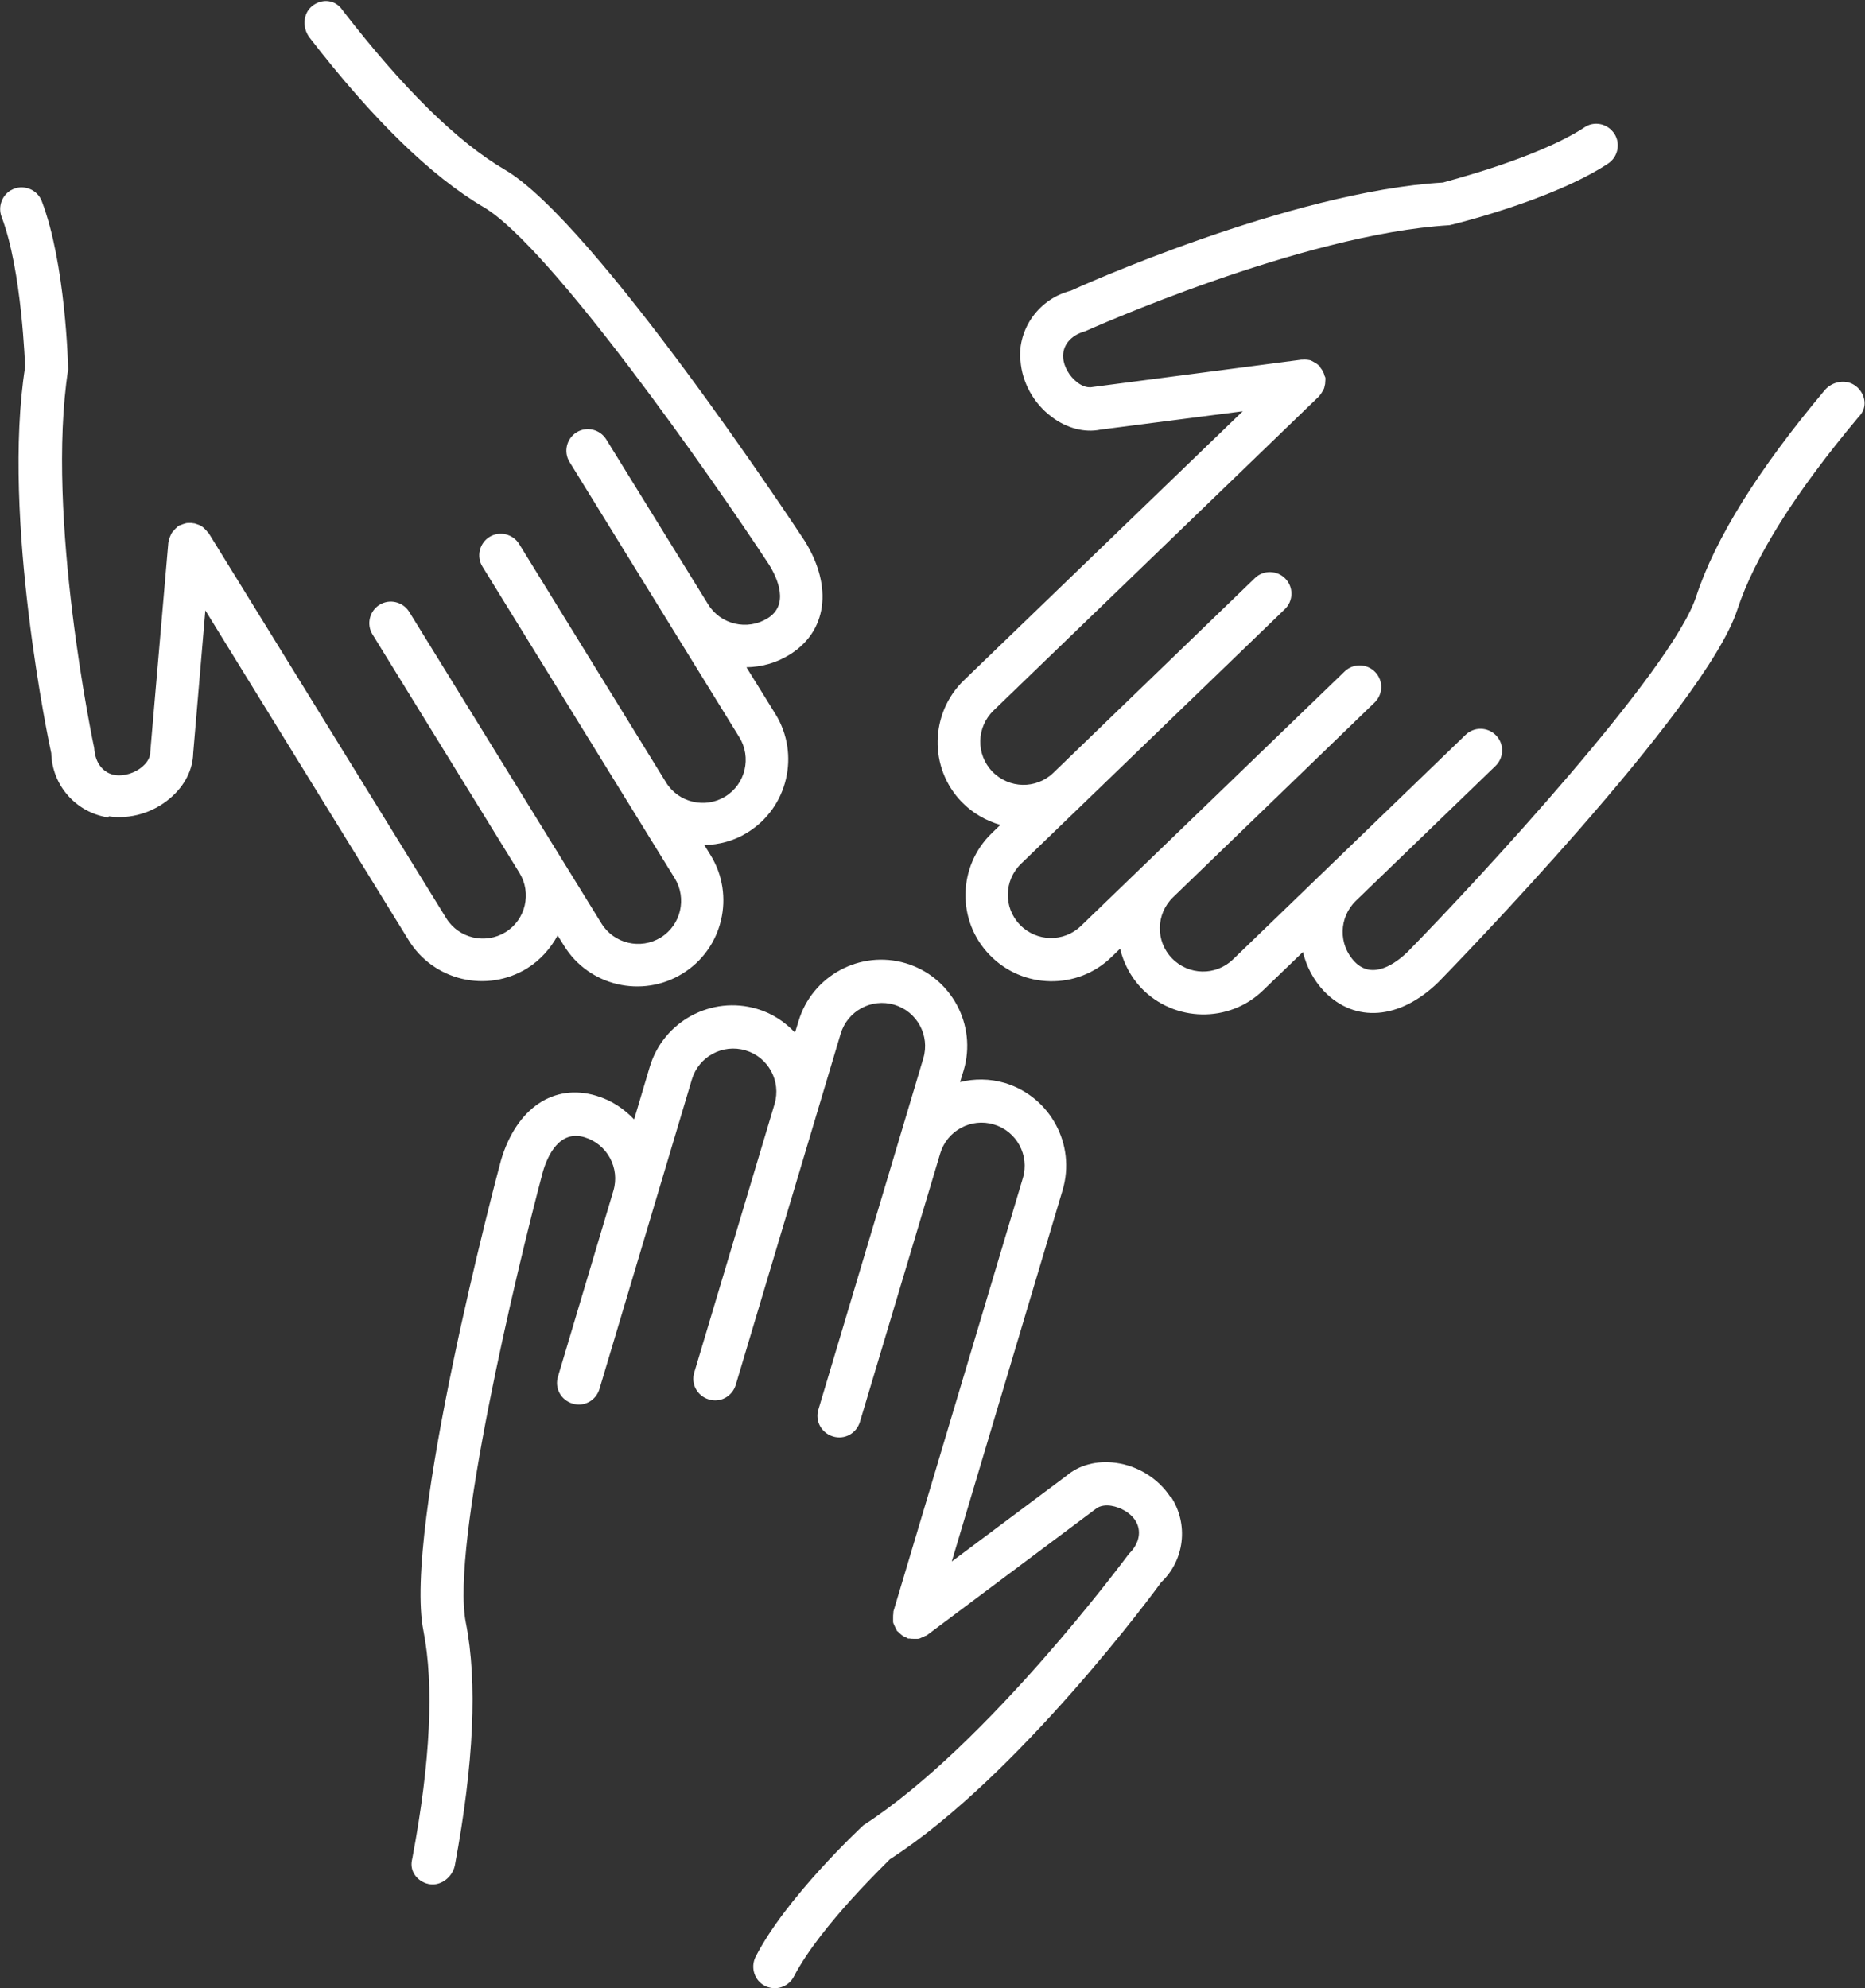 <?xml version="1.0" encoding="UTF-8"?><svg id="Layer_2" xmlns="http://www.w3.org/2000/svg" viewBox="0 0 62.94 67.1"><rect x="0" y="0" width="62.94" height="67.1" fill="#333333" stroke="none"/><defs><style>.cls-1{fill:#fff;}</style></defs><g id="Layer_1-2"><path class="cls-1" d="M3.67,27.55c.72.11,1.5-.12,2.07-.61.5-.42.77-.98.78-1.52l.41-4.82,6.86,11.13c.84,1.37,2.64,1.79,4,.95.45-.28.79-.67,1.03-1.11l.21.34c.84,1.37,2.64,1.79,4,.95,1.37-.84,1.79-2.64.95-4l-.21-.34c.5-.01,1-.14,1.45-.42,1.37-.84,1.79-2.64.95-4l-.98-1.58c.5-.01,1-.14,1.45-.42,1.27-.78,1.48-2.29.52-3.84-.29-.44-7.1-10.76-10.12-12.53-1.61-.94-3.44-2.75-5.46-5.36l-.06-.08c-.23-.29-.61-.33-.91-.14-.03.02-.05.03-.07.05-.32.25-.34.74-.1,1.06,2.13,2.76,4.11,4.69,5.88,5.73,2.26,1.33,7.73,9.17,9.63,12.06.3.48.69,1.37-.05,1.82-.68.42-1.58.21-2-.47l-3.44-5.57c-.21-.34-.66-.45-1-.24s-.45.66-.24,1l5.73,9.29c.42.68.21,1.58-.47,2-.68.42-1.58.21-2-.47l-4.96-8.05c-.21-.34-.66-.45-1-.24s-.45.66-.24,1l6.49,10.52c.42.68.21,1.58-.47,2-.68.42-1.58.21-2-.47l-6.49-10.52c-.21-.34-.66-.45-1-.24s-.45.66-.24,1l4.96,8.05c.42.68.21,1.58-.47,2-.68.42-1.58.21-2-.47l-8.02-13s-.03-.02-.04-.04c-.03-.04-.06-.07-.1-.11-.03-.03-.07-.06-.11-.09-.04-.02-.08-.04-.12-.05-.05-.02-.1-.04-.15-.04-.02,0-.03-.01-.05-.01-.03,0-.05,0-.08,0-.05,0-.1,0-.15.02-.05.01-.09.03-.14.05-.03.01-.05.01-.08.03-.02,0-.02.03-.04.04-.04.03-.08.07-.11.11-.03.03-.06.06-.08.1-.02.04-.04.08-.06.13-.02.05-.03.09-.04.14,0,.02-.01.03-.01.05l-.61,7.07c0,.23-.17.4-.27.49-.25.21-.61.32-.91.28-.39-.06-.68-.39-.71-.91-.02-.08-1.65-7.82-.88-12.78,0-.15-.09-3.59-.89-5.68-.14-.37-.56-.56-.94-.42-.04.02-.08.04-.12.06-.29.18-.42.55-.3.88.7,1.83.79,5.07.8,5.06h0c-.81,5.09.83,12.85.88,13.05.03,1.1.85,2.01,1.93,2.17Z"/><path class="cls-1" d="M34.44,12.17c.05.73.44,1.44,1.04,1.89.52.4,1.13.55,1.66.44l4.8-.62-9.41,9.08c-1.15,1.11-1.19,2.96-.07,4.11.37.38.82.63,1.3.77l-.29.28c-1.15,1.11-1.19,2.96-.07,4.11,1.11,1.15,2.96,1.19,4.11.07l.29-.28c.12.48.35.94.72,1.33,1.11,1.15,2.96,1.19,4.11.07l1.34-1.29c.12.48.35.94.72,1.33,1.04,1.07,2.55.96,3.86-.32.37-.38,9-9.24,10.08-12.56.58-1.77,1.95-3.95,4.07-6.48l.07-.08c.24-.28.19-.66-.06-.92-.02-.02-.04-.04-.07-.06-.31-.26-.8-.18-1.06.13-2.24,2.67-3.7,5.01-4.34,6.97-.82,2.49-7.31,9.51-9.73,11.98-.41.4-1.19.96-1.79.34-.56-.58-.54-1.5.04-2.06l4.71-4.55c.29-.28.3-.74.02-1.03s-.74-.3-1.03-.02l-7.85,7.58c-.58.56-1.5.54-2.06-.04-.56-.58-.54-1.5.04-2.06l6.8-6.57c.29-.28.3-.74.02-1.03s-.74-.3-1.03-.02l-8.9,8.59c-.58.56-1.5.54-2.06-.04s-.54-1.5.04-2.06l8.9-8.59c.29-.28.3-.74.02-1.03s-.74-.3-1.03-.02l-6.8,6.57c-.58.56-1.5.54-2.06-.04s-.54-1.5.04-2.06l10.99-10.61s.02-.03.03-.04c.03-.04.06-.08.08-.12.02-.04.05-.08.06-.12.01-.04.02-.08.03-.13,0-.05.01-.1.01-.15,0-.02,0-.03,0-.05,0-.03-.02-.05-.03-.08-.01-.05-.03-.1-.05-.14-.02-.04-.05-.08-.08-.12-.02-.02-.02-.05-.04-.07-.01-.01-.03-.02-.04-.03-.04-.04-.08-.06-.13-.09-.04-.02-.07-.04-.11-.06-.04-.02-.09-.02-.14-.03-.05,0-.1-.01-.15,0-.02,0-.03,0-.05,0l-7.03.92c-.22.05-.43-.08-.53-.16-.26-.2-.45-.53-.47-.83-.03-.39.23-.75.74-.89.07-.03,7.29-3.28,12.3-3.58.14-.03,3.49-.85,5.35-2.08.33-.22.43-.67.21-1.01-.03-.04-.05-.07-.09-.11-.24-.25-.63-.3-.92-.1-1.63,1.07-4.78,1.85-4.77,1.86h0c-5.15.3-12.38,3.56-12.56,3.65-1.06.27-1.79,1.26-1.71,2.35Z"/><path class="cls-1" d="M39.49,50.51c-.4-.61-1.09-1.04-1.83-1.14-.65-.09-1.25.08-1.66.43l-3.88,2.9,3.74-12.53c.46-1.54-.42-3.16-1.95-3.62-.51-.15-1.03-.15-1.51-.03l.12-.39c.46-1.54-.42-3.16-1.95-3.62-1.54-.46-3.16.42-3.62,1.95l-.12.39c-.34-.36-.77-.65-1.28-.8-1.54-.46-3.16.42-3.62,1.95l-.53,1.78c-.34-.36-.77-.65-1.28-.8-1.43-.43-2.69.42-3.21,2.17-.14.51-3.31,12.46-2.62,15.89.36,1.83.24,4.4-.37,7.65l-.02.1c-.07.36.16.67.5.78.03,0,.06.02.09.02.39.07.78-.24.86-.63.64-3.43.77-6.19.37-8.2-.51-2.57,1.71-11.87,2.6-15.21.16-.55.56-1.42,1.4-1.17.77.23,1.21,1.04.98,1.81l-1.87,6.27c-.12.39.1.79.49.91s.79-.1.91-.49l3.12-10.45c.23-.77,1.04-1.21,1.81-.98s1.21,1.04.98,1.81l-2.71,9.06c-.12.39.1.79.49.91s.79-.1.91-.49l3.54-11.85c.23-.77,1.04-1.21,1.81-.98.77.23,1.21,1.04.98,1.81l-3.54,11.85c-.12.39.1.79.49.91.39.12.79-.1.91-.49l2.71-9.06c.23-.77,1.04-1.21,1.81-.98.77.23,1.21,1.04.98,1.81l-4.37,14.63s0,.03,0,.05c-.01.05-.01.1-.01.15,0,.05,0,.09,0,.14,0,.04.02.08.04.12.02.05.04.09.07.14,0,.01.01.03.02.05.02.02.04.03.06.05.04.04.07.07.11.1.04.03.08.05.13.07.03.01.05.03.07.04.02,0,.03,0,.05,0,.05.01.1.01.15.01.04,0,.09,0,.13,0,.05,0,.09-.02.13-.04.05-.02.09-.04.13-.06.01,0,.03-.01.05-.02l5.68-4.25c.17-.15.41-.14.54-.12.32.05.65.24.81.49.22.33.16.77-.21,1.13-.05.06-4.74,6.43-8.96,9.16-.11.1-2.62,2.45-3.64,4.44-.18.36-.04.8.31.98.04.02.08.04.13.05.33.1.69-.05.85-.36.9-1.74,3.26-3.96,3.24-3.96h0c4.34-2.79,9.04-9.17,9.15-9.34.8-.75.94-1.97.34-2.89Z"/></g></svg>